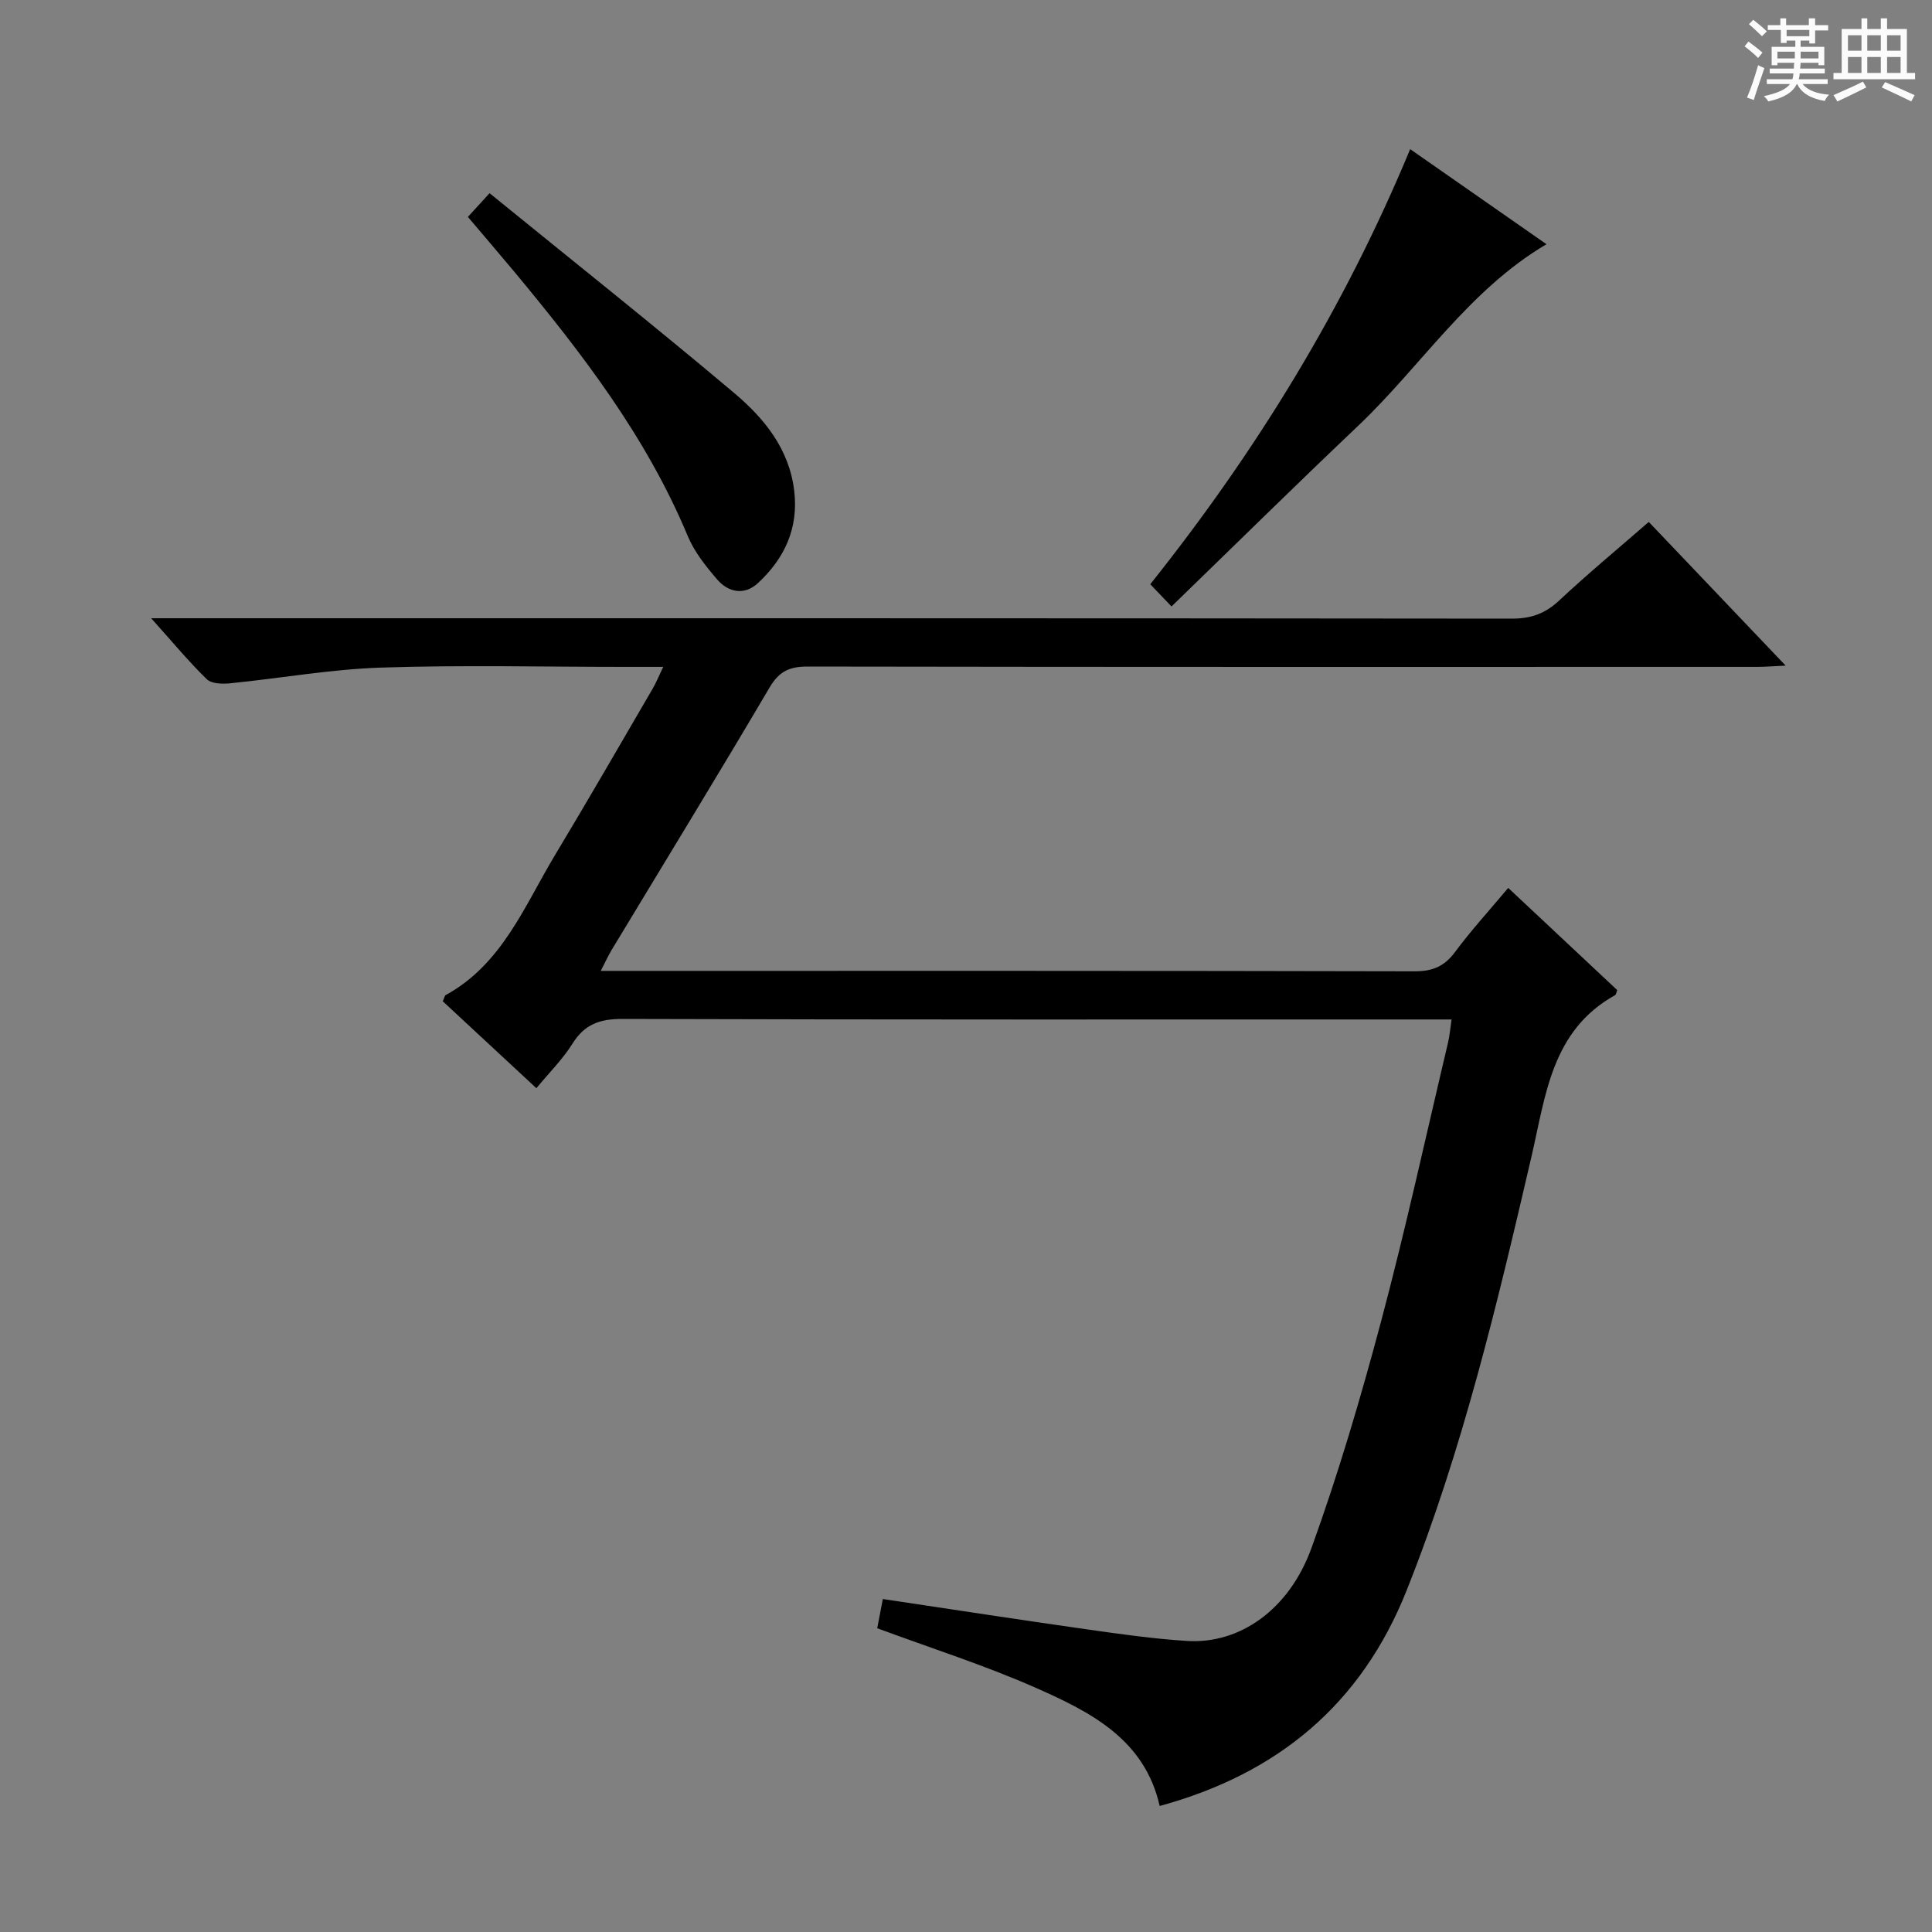 <svg enable-background="new 0 0 400 400" viewBox="0 0 400 400" xmlns="http://www.w3.org/2000/svg"><rect x="0" y="0" width="400" height="400" fill="#808080" stroke="none"/><path d="m361.2 9.6.8-1c.9.7 1.9 1.4 2.9 2.3l-.9 1.1c-1-1-2-1.8-2.8-2.4zm.5 10.6c.9-2.1 1.6-4.3 2.3-6.7.4.2.8.4 1.3.6-.7 2.1-1.5 4.3-2.2 6.6zm.4-15.2.9-.9c1 .8 2 1.6 2.8 2.4l-1 1c-.9-.9-1.8-1.7-2.7-2.5zm12.5-1.2h1.2v1.4h2.7v1.1h-2.7v2.7h-1.2v-.6h-1.8v1.3h4.9v3.8h-1.2v-.5h-3.7c0 .4-.1.9-.1 1.2h5.1v1h-5.2c0 .5-.1.9-.2 1.2h6v1h-5.2c1.1 1.3 2.9 2 5.5 2.2-.4.4-.7.8-.9 1.3-2.9-.5-4.8-1.6-5.7-3.5h-.1c-.8 1.7-2.7 2.9-5.9 3.6-.2-.4-.6-.8-.9-1.1 2.8-.6 4.6-1.4 5.4-2.5h-4.8v-1h5.3c.1-.3.2-.7.2-1.2h-4.9v-1h5c0-.4 0-.8.1-1.2h-3.5v.5h-1.2v-3.8h4.9v-1.3h-1.8v.5h-1.2v-2.7h-2.7v-1h2.6v-1.4h1.2v1.4h4.7v-1.4zm-6.6 8.3h3.6c0-.4 0-.9 0-1.4h-3.6zm1.9-4.6h4.7v-1.3h-4.7zm6.6 3.2h-3.7v1.4h3.7z" fill="#fafbfa"/><path d="m385.3 3.8h1.3v2.2h2.8v-2.2h1.3v2.2h4.1v9.1h1.7v1.3h-16.9v-1.3h1.7v-9.1h4.1v-2.2zm.4 13.1.7 1.2c-1.8.9-3.8 1.9-6 2.9-.2-.4-.5-.8-.8-1.3 2.3-1 4.3-1.9 6.1-2.8zm-3.1-6.4h2.8v-3.2h-2.8zm0 4.6h2.8v-3.3h-2.8zm4-4.6h2.8v-3.2h-2.8zm0 4.6h2.8v-3.3h-2.8zm3.7 1.9c2.1.9 4.1 1.8 6.1 2.7l-.7 1.3c-2.2-1.1-4.2-2-6.1-2.9zm3.2-9.7h-2.8v3.2h2.8zm-2.8 7.8h2.8v-3.3h-2.8z" fill="#fafbfa"/><g fill="#010000"><path d="m181.62 337.11c.34-1.76.73-3.81 1.16-6.05 14.32 2.14 28.24 4.29 42.18 6.27 6.91.98 13.84 1.97 20.79 2.41 10.82.68 21.11-6.35 25.79-19.27 5.57-15.41 10.22-31.2 14.44-47.05 5.07-19.06 9.27-38.36 13.82-57.56.34-1.42.45-2.89.73-4.79-2.25 0-4.22 0-6.2 0-55.16 0-110.32.06-165.48-.11-4.66-.01-7.81 1.09-10.32 5.11-1.99 3.19-4.74 5.91-7.48 9.23-6.68-6.21-13.08-12.15-19.38-18 .34-.73.39-1.16.61-1.28 11.71-6.43 16.29-18.45 22.65-29.02 6.86-11.4 13.5-22.93 20.2-34.42.72-1.23 1.25-2.57 2.18-4.51-3.12 0-5.55 0-7.99 0-16.83 0-33.68-.41-50.49.15-10.41.35-20.77 2.21-31.17 3.25-1.61.16-3.87.11-4.85-.85-3.77-3.67-7.15-7.76-11.51-12.62h6.8c91.66 0 183.32-.02 274.97.08 3.97 0 6.87-1.07 9.75-3.76 5.94-5.56 12.22-10.76 18.54-16.26 9.38 9.85 18.54 19.46 28.34 29.75-2.52.11-4.24.26-5.96.26-65.49.01-130.99.04-196.48-.07-3.74-.01-5.92.94-7.91 4.31-10.72 18.2-21.76 36.21-32.67 54.29-.75 1.24-1.34 2.56-2.3 4.41h5.49c54.33 0 108.66-.04 162.98.09 3.72.01 6.16-.99 8.38-3.97 3.36-4.53 7.19-8.71 11.03-13.3 7.67 7.19 15.15 14.2 22.57 21.16-.21.52-.23.93-.43 1.04-13.17 7.31-14.38 20.74-17.32 33.41-7.06 30.39-14.26 60.74-25.85 89.84-9.38 23.55-26.63 37.94-51.13 44.63-3.1-13.78-14.29-19.45-25.57-24.43-10.57-4.68-21.66-8.2-32.91-12.37z"/><path d="m320.18 50.56c-16.13 9.53-25.96 25.23-39.01 37.62-12.86 12.2-25.48 24.64-38.62 37.38-1.81-1.89-2.93-3.06-4.4-4.6 22-27.6 40.15-57.16 53.81-90.08 9.65 6.73 18.84 13.14 28.22 19.68z"/><path d="m101.36 40c17.42 14.17 34.2 27.51 50.59 41.32 6.23 5.25 11.47 11.59 12.49 20.35.9 7.75-2.03 13.97-7.51 19.05-2.77 2.57-6.08 1.99-8.43-.73-2.36-2.74-4.74-5.72-6.11-9.01-8.57-20.56-21.94-37.92-36.01-54.84-2.98-3.58-6.02-7.1-9.51-11.23 1.28-1.4 2.55-2.79 4.49-4.91z"/></g></svg>